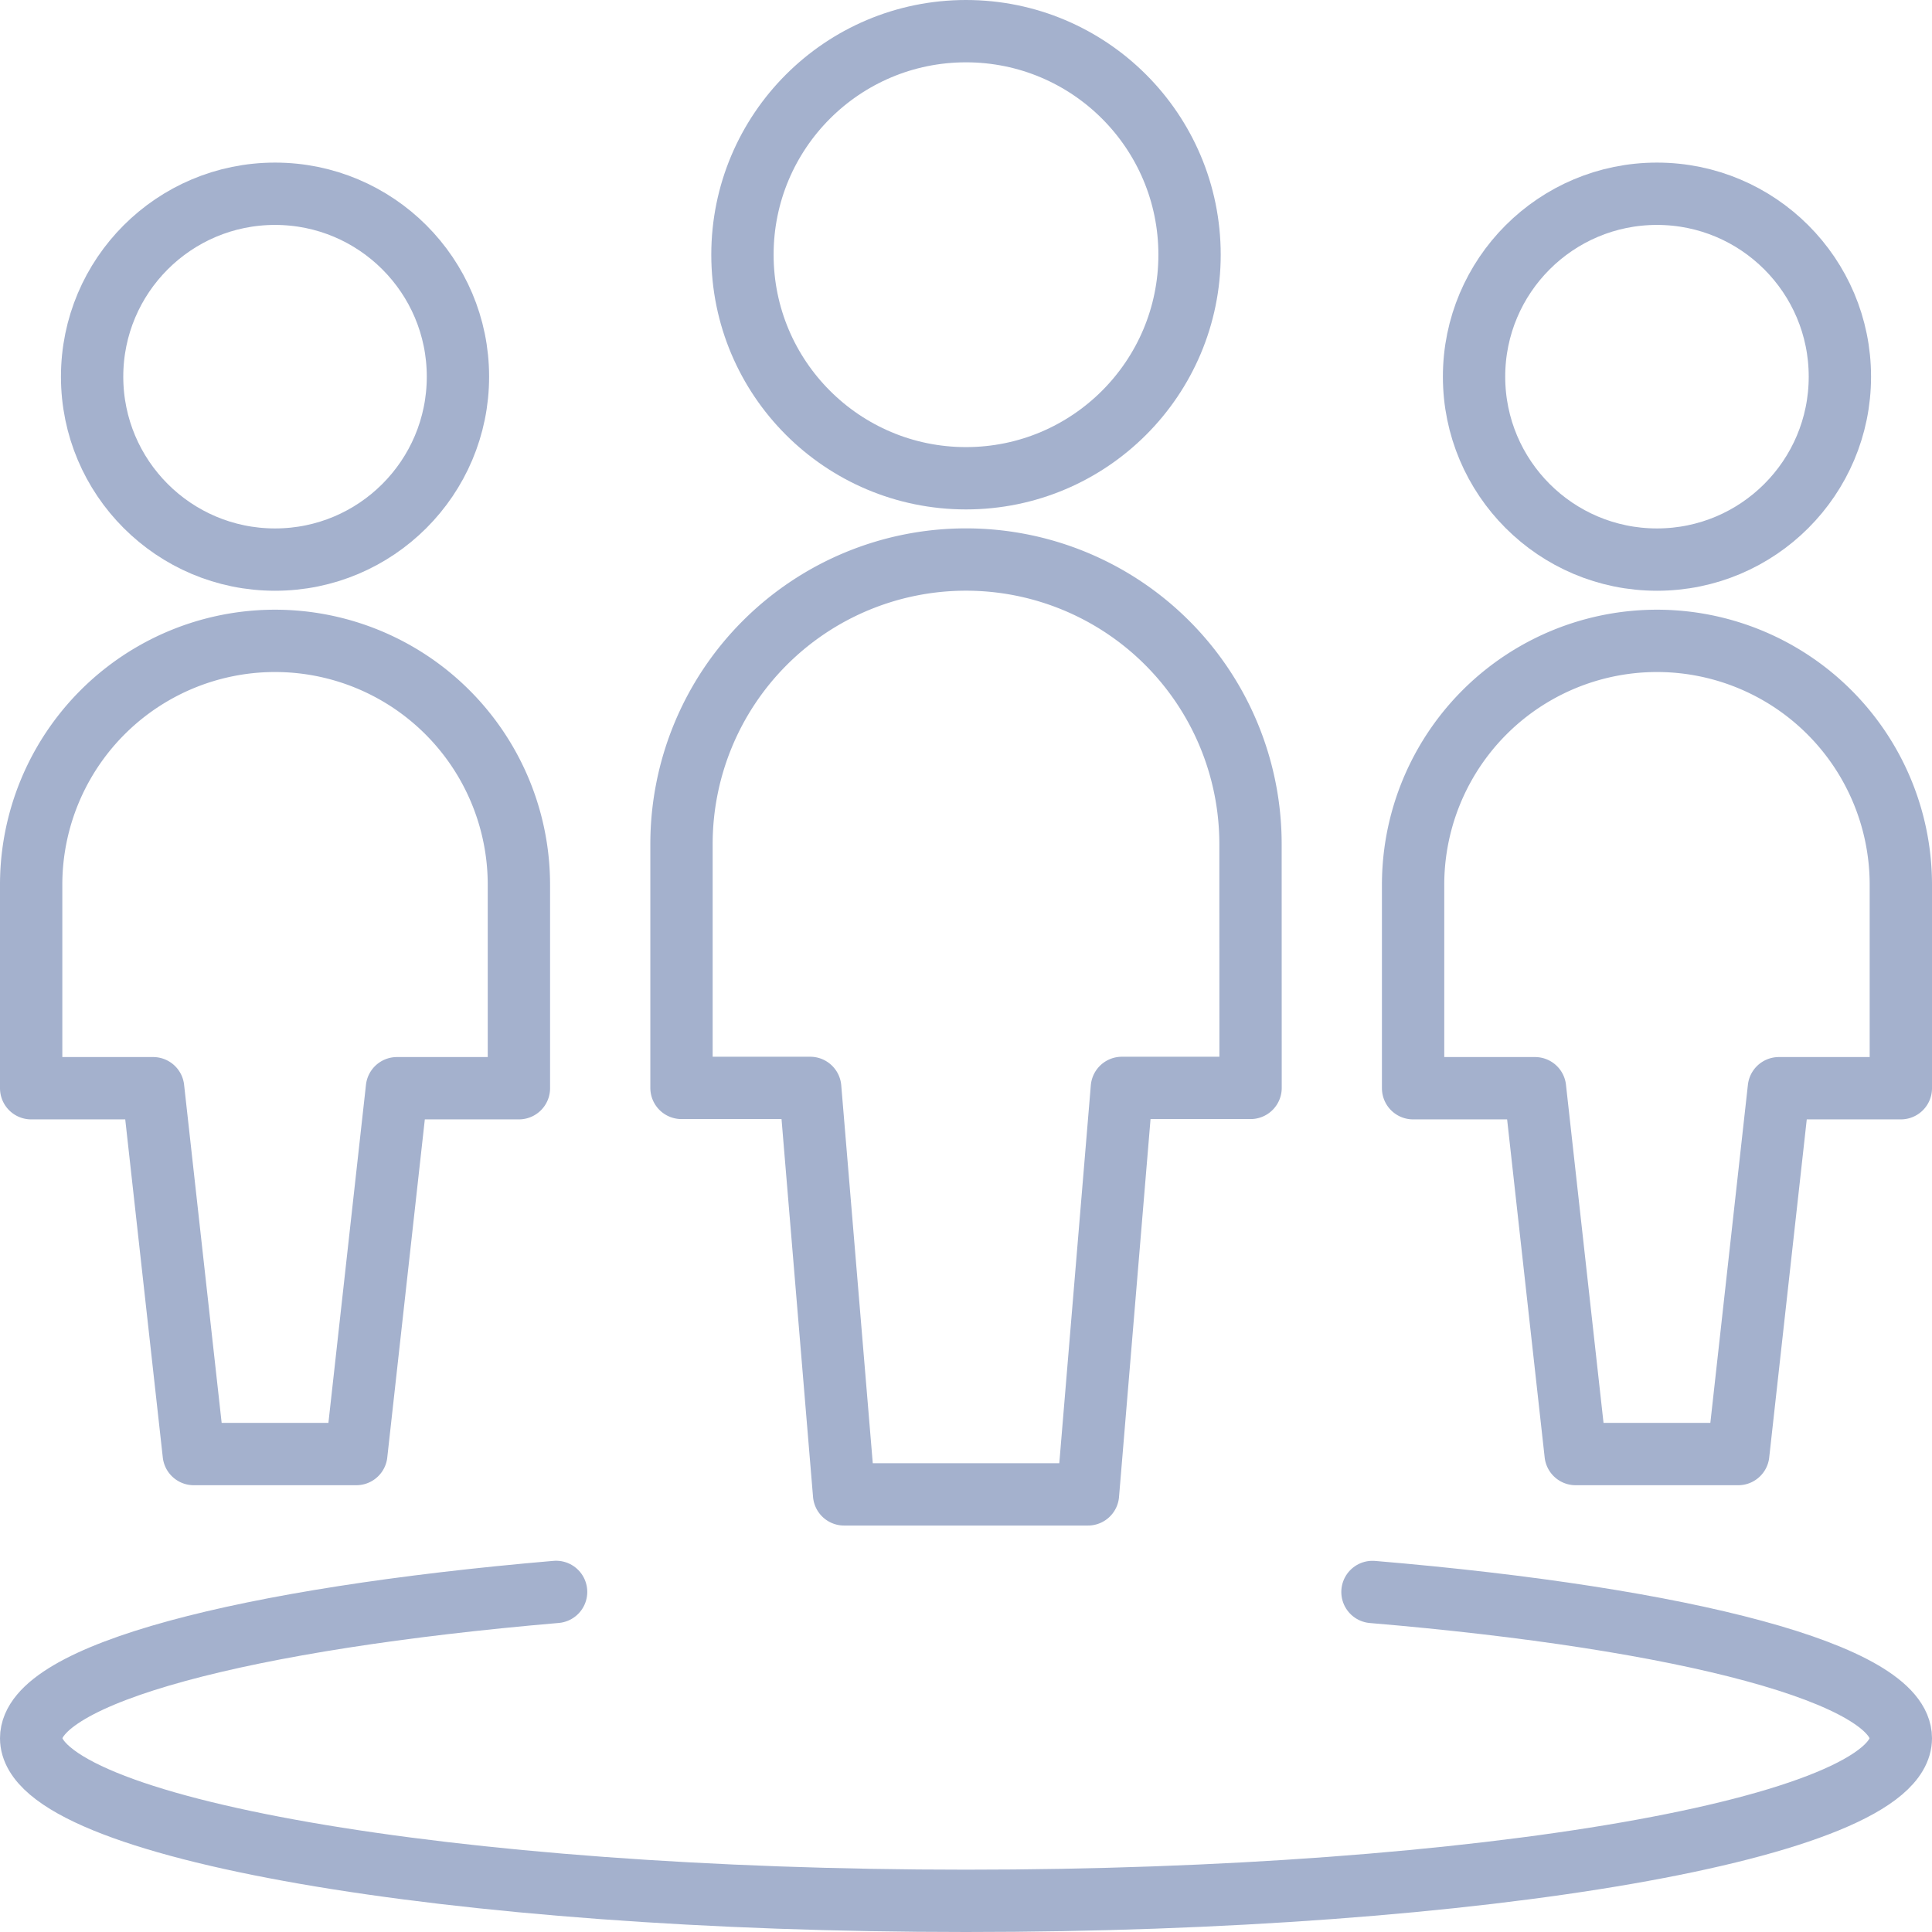 <svg xmlns="http://www.w3.org/2000/svg" width="31" height="31"><g data-name="Group 3" transform="translate(-.5 -.5)" fill="none" stroke="#a4b1cd" stroke-linecap="round" stroke-linejoin="round"><path data-name="Path 101" d="M22.522 26.044c5.019.423 8.478 1.317 8.478 2.347C31 29.826 24.285 31 16 31S1 29.826 1 28.391c0-1.031 3.437-1.921 8.423-2.348"/><circle data-name="Ellipse 1" cx="2.935" cy="2.935" r="2.935" transform="translate(24.152 3.609)"/><path data-name="Path 102" d="M27.087 10.783a3.913 3.913 0 00-3.913 3.917v3.261h1.956l.652 5.87h2.609l.652-5.87H31V14.7a3.913 3.913 0 00-3.913-3.917z"/><circle data-name="Ellipse 2" cx="2.935" cy="2.935" r="2.935" transform="translate(1.978 3.609)"/><path data-name="Path 103" d="M4.913 10.783A3.913 3.913 0 001 14.7v3.261h1.957l.652 5.87h2.608l.652-5.87h1.957V14.7a3.913 3.913 0 00-3.913-3.917z"/><circle data-name="Ellipse 3" cx="3.587" cy="3.587" r="3.587" transform="translate(12.413 1)"/><path data-name="Path 104" d="M20.565 14.043a4.565 4.565 0 10-9.13 0v3.913H13.5l.544 6.522h3.913l.544-6.522h2.065z"/></g></svg>